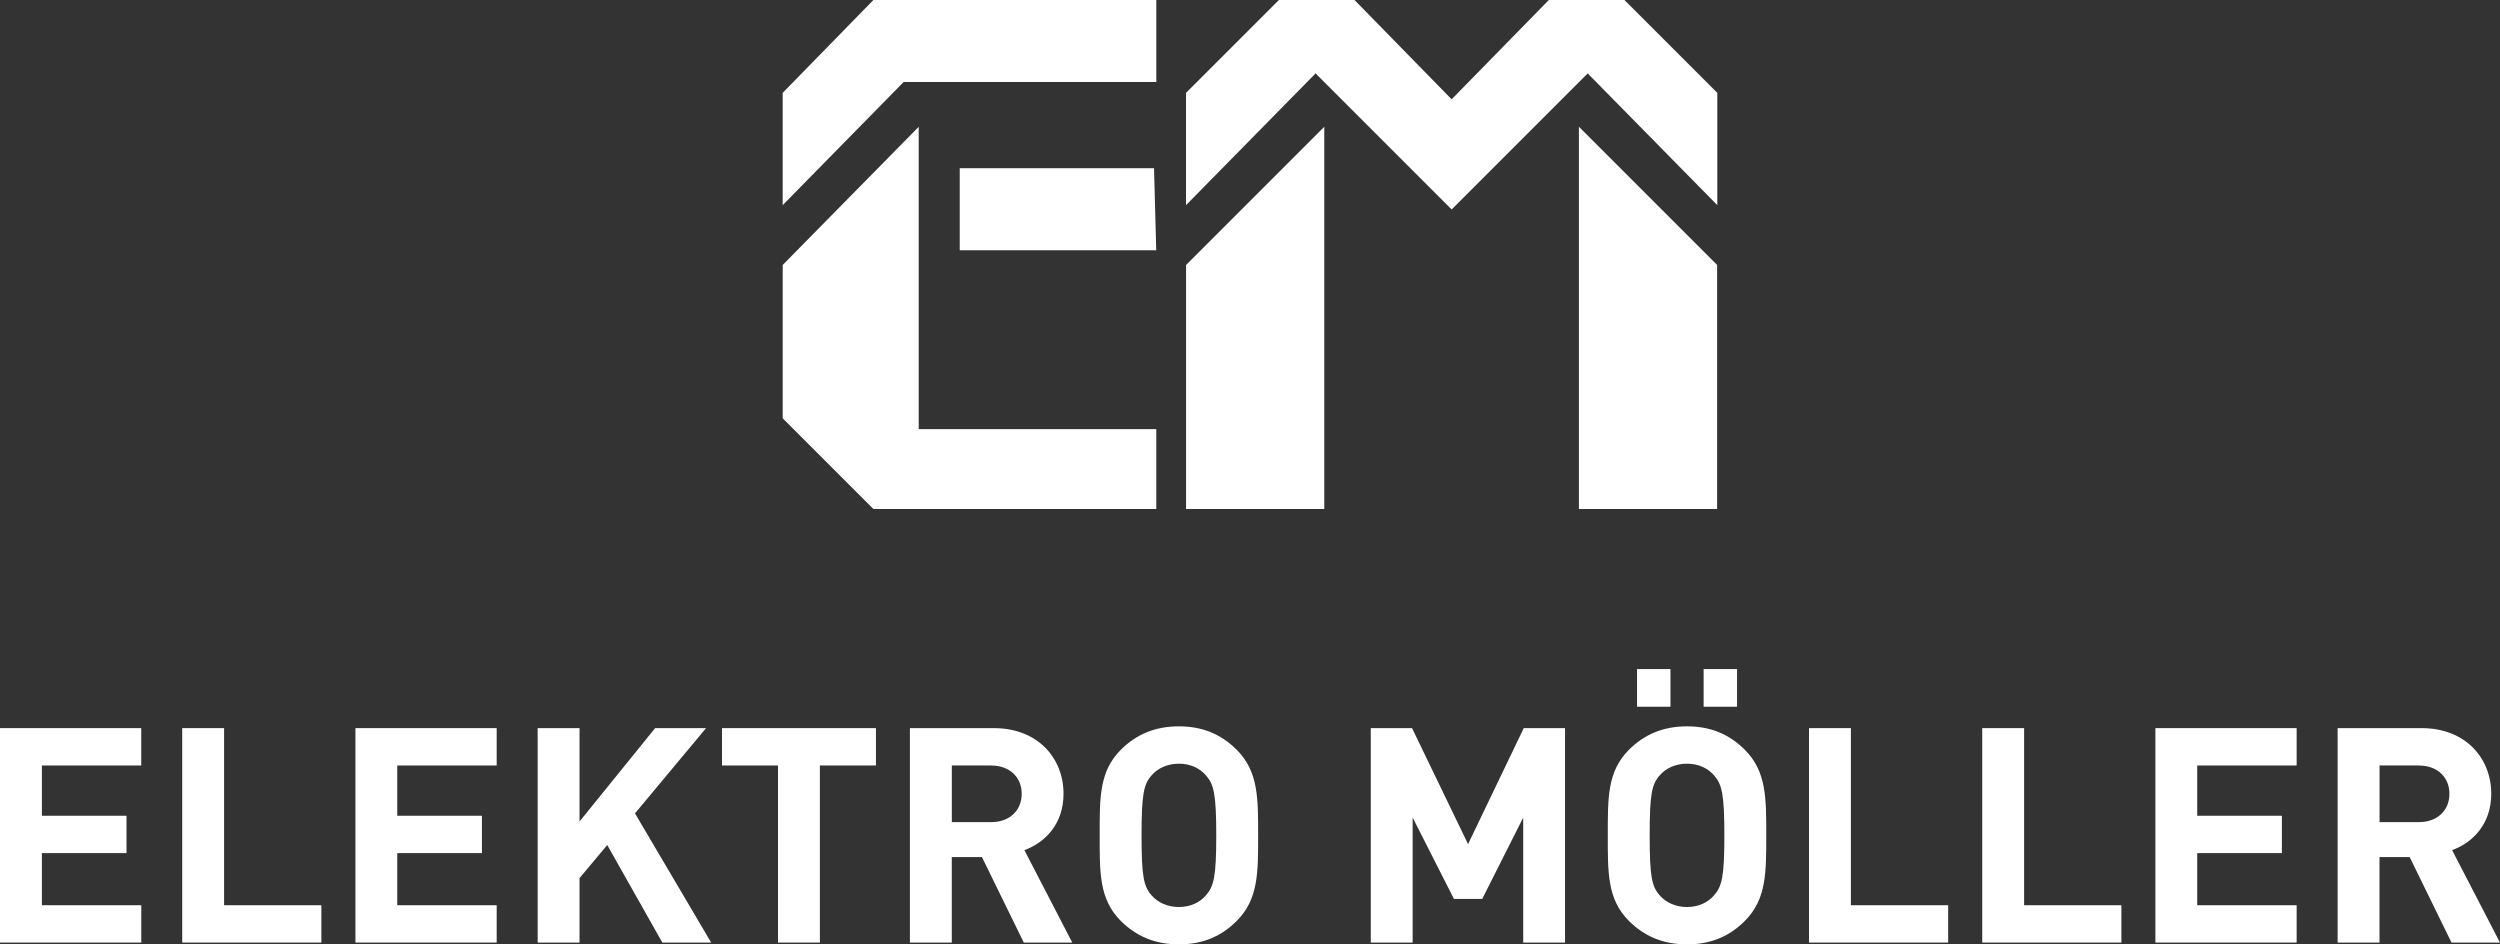 <?xml version="1.0" encoding="UTF-8"?>
<svg xmlns="http://www.w3.org/2000/svg" id="a" viewBox="0 0 502.69 189.9">
  <rect x="0" y="0" width="502.69" height="189.9" fill="#333333" stroke="none"/>
  <path d="M232.06,33.82h-39.08v16.5h39.51l-.44-16.5ZM184.74,25.49l-27.36,27.79v30.83l18.24,18.24h56.88v-16.06h-47.77V25.49ZM232.5,0h-56.88l-18.24,18.67v22.58l24.32-24.76h50.81V0Z" style="fill:#fff;"></path>
  <path d="M345.27,53.28l-27.79-27.79v76.86h27.79v-49.07ZM291.89,19.97L272.36,0h-15.2l-18.68,18.67v22.58l26.05-26.49,27.36,27.36,27.36-27.36,26.06,26.49v-22.58L326.63,0h-15.2l-19.54,19.97ZM266.28,25.49h0l-27.79,27.79v49.07h27.79V25.49Z" style="fill:#fff;"></path>
  <path d="M0,189.53v-43.12h28.4v7.51H8.42v10.11h17.02v7.51H8.42v10.48h19.99v7.51H0Z" style="fill:#fff;"></path>
  <path d="M36.64,189.53v-43.12h8.42v35.61h19.56v7.51h-27.98Z" style="fill:#fff;"></path>
  <path d="M71.47,189.53v-43.12h28.4v7.51h-19.99v10.11h17.02v7.51h-17.02v10.48h19.99v7.51h-28.4Z" style="fill:#fff;"></path>
  <path d="M133.18,189.53l-11.08-19.62-5.57,6.66v12.96h-8.42v-43.12h8.42v18.77l15.2-18.77h10.24l-14.29,17.14,15.32,25.98h-9.81Z" style="fill:#fff;"></path>
  <path d="M164.86,153.92v35.61h-8.42v-35.61h-11.26v-7.51h30.95v7.51h-11.26Z" style="fill:#fff;"></path>
  <path d="M205.86,189.53l-8.42-17.2h-6.06v17.2h-8.42v-43.12h16.9c8.78,0,13.99,6,13.99,13.2,0,6.06-3.69,9.81-7.87,11.33l9.63,18.59h-9.75ZM199.32,153.92h-7.93v11.39h7.93c3.69,0,6.12-2.36,6.12-5.69s-2.42-5.69-6.12-5.69Z" style="fill:#fff;"></path>
  <path d="M248.68,185.17c-3.03,3.03-6.72,4.72-11.63,4.72s-8.66-1.7-11.69-4.72c-4.36-4.36-4.24-9.75-4.24-17.2s-.12-12.84,4.24-17.2c3.03-3.03,6.78-4.72,11.69-4.72s8.6,1.7,11.63,4.72c4.36,4.36,4.3,9.75,4.3,17.2s.06,12.84-4.3,17.2ZM242.44,155.86c-1.21-1.39-3.09-2.3-5.39-2.3s-4.24.91-5.45,2.3c-1.64,1.82-2.06,3.82-2.06,12.11s.42,10.3,2.06,12.11c1.21,1.39,3.15,2.3,5.45,2.3s4.18-.91,5.39-2.3c1.64-1.82,2.12-3.82,2.12-12.11s-.48-10.29-2.12-12.11Z" style="fill:#fff;"></path>
  <path d="M306.28,189.53v-25.13l-8.24,16.35h-5.69l-8.3-16.35v25.13h-8.42v-43.12h8.3l11.26,23.32,11.2-23.32h8.3v43.12h-8.42Z" style="fill:#fff;"></path>
  <path d="M350.85,185.17c-3.03,3.03-6.72,4.72-11.63,4.72s-8.66-1.7-11.69-4.72c-4.36-4.36-4.24-9.75-4.24-17.2s-.12-12.84,4.24-17.2c3.03-3.03,6.78-4.72,11.69-4.72s8.6,1.7,11.63,4.72c4.36,4.36,4.3,9.75,4.3,17.2s.06,12.84-4.3,17.2ZM329.17,142.11v-7.57h6.72v7.57h-6.72ZM344.61,155.86c-1.21-1.39-3.09-2.3-5.39-2.3s-4.24.91-5.45,2.3c-1.64,1.82-2.06,3.82-2.06,12.11s.42,10.3,2.06,12.11c1.21,1.39,3.15,2.3,5.45,2.3s4.18-.91,5.39-2.3c1.64-1.82,2.12-3.82,2.12-12.11s-.48-10.29-2.12-12.11ZM342.56,142.11v-7.57h6.72v7.57h-6.72Z" style="fill:#fff;"></path>
  <path d="M363.75,189.53v-43.12h8.42v35.61h19.56v7.51h-27.98Z" style="fill:#fff;"></path>
  <path d="M398.58,189.53v-43.12h8.42v35.61h19.56v7.51h-27.98Z" style="fill:#fff;"></path>
  <path d="M433.4,189.53v-43.12h28.4v7.51h-19.99v10.11h17.02v7.51h-17.02v10.48h19.99v7.51h-28.4Z" style="fill:#fff;"></path>
  <path d="M492.94,189.53l-8.42-17.2h-6.06v17.2h-8.42v-43.12h16.9c8.78,0,13.99,6,13.99,13.2,0,6.06-3.69,9.81-7.87,11.33l9.63,18.59h-9.75ZM486.4,153.92h-7.93v11.39h7.93c3.69,0,6.12-2.36,6.12-5.69s-2.42-5.69-6.12-5.69Z" style="fill:#fff;"></path>
</svg>

